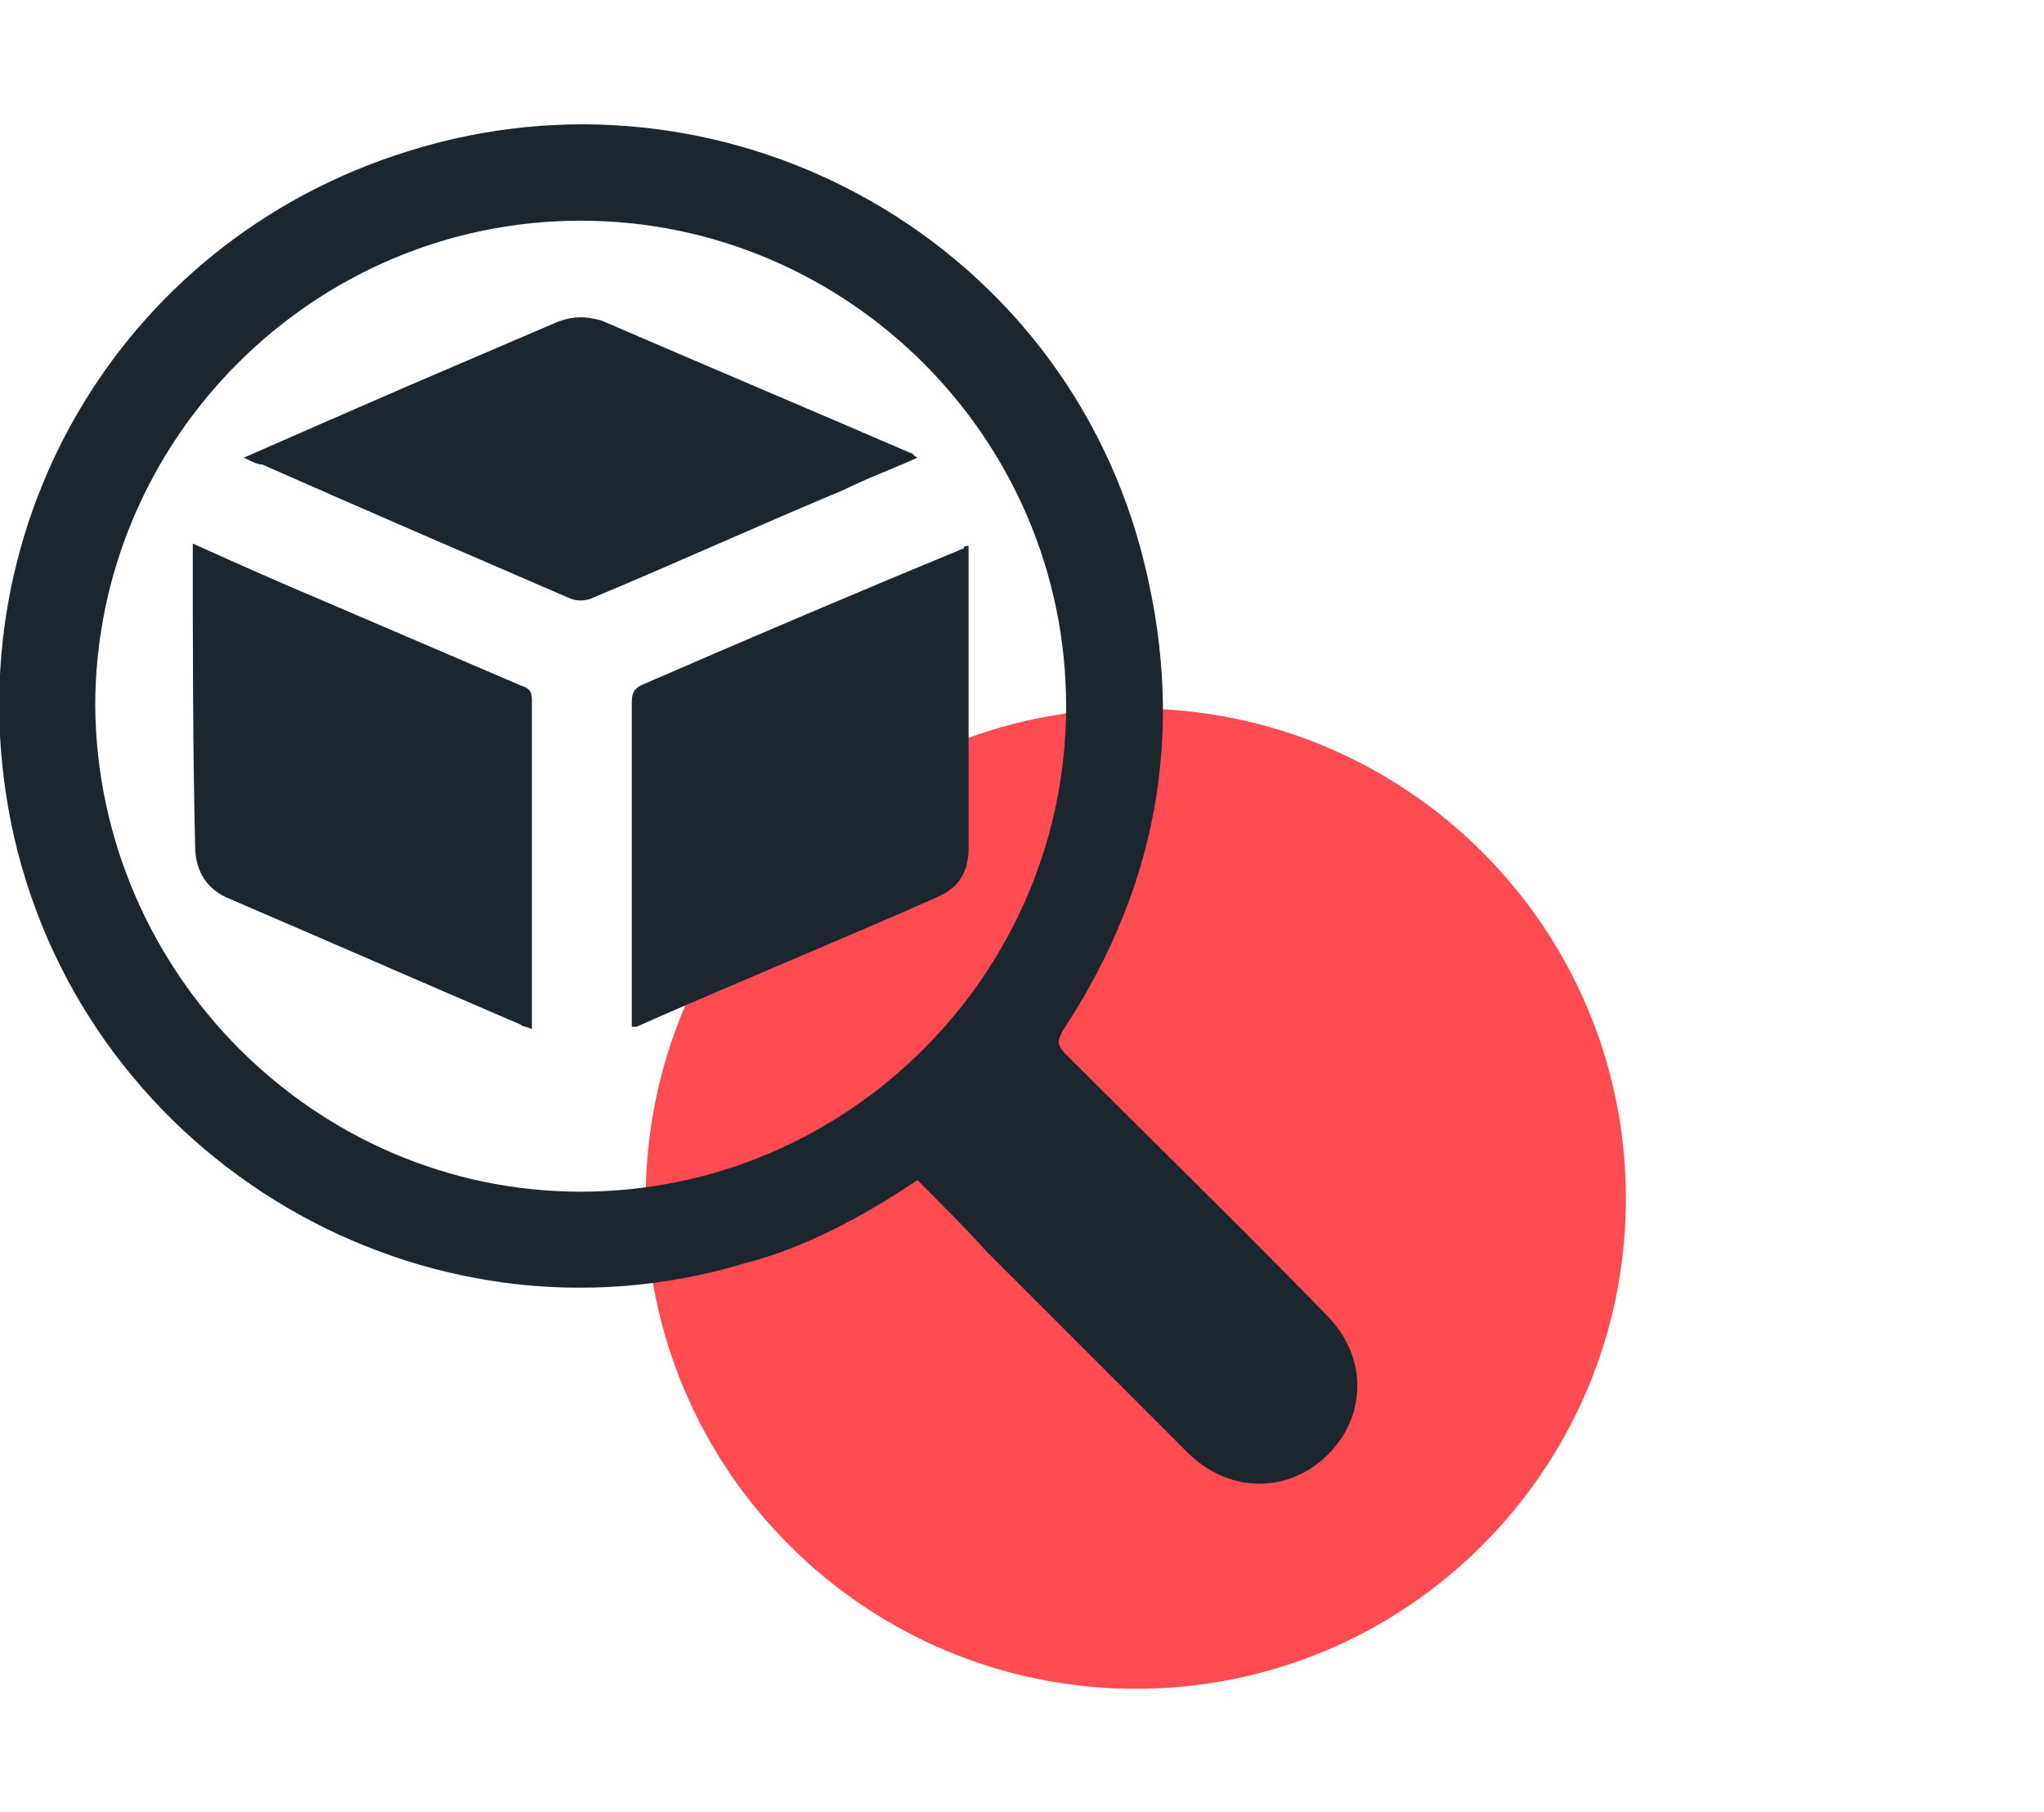 <?xml version="1.0" encoding="utf-8"?>
<!-- Generator: Adobe Illustrator 26.0.0, SVG Export Plug-In . SVG Version: 6.00 Build 0)  -->
<svg version="1.1" id="Layer_1" xmlns="http://www.w3.org/2000/svg" xmlns:xlink="http://www.w3.org/1999/xlink" x="0px" y="0px"
	 width="88px" height="78px" viewBox="0 0 88 78" style="enable-background:new 0 0 88 78;" xml:space="preserve">
<style type="text/css">
	.st0{fill:#FF4B51;}
	.st1{fill:#1C262F;}
</style>
<g>
	<path class="st0" d="M70,51.6c0,11.6-9.4,21.1-21.1,21.1c-11.6,0-21.1-9.4-21.1-21.1c0-11.6,9.4-21.1,21.1-21.1
		C60.5,30.5,70,39.9,70,51.6z"/>
	<g>
		<path class="st1" d="M39.5,50.8c-2.4,1.6-4.8,2.9-7.5,3.6C18.3,58.5,3.8,50,0.6,36c-2.9-12.9,4.4-25.6,17-29.5
			C31,2.3,45.4,10,49.1,23.6c2,7.4,0.9,14.3-3.3,20.7c-0.3,0.5-0.3,0.7,0.1,1.1c3.7,3.7,7.5,7.4,11.2,11.2c2,2,1.7,4.9-0.5,6.5
			c-1.7,1.2-3.9,1-5.5-0.6c-2.9-2.9-5.7-5.7-8.6-8.6C41.6,52.9,40.6,51.9,39.5,50.8z M25,51.3c11.5,0,20.9-9.4,20.9-20.9
			c0-11.5-9.4-20.9-20.9-20.9c-11.5,0-20.9,9.4-20.9,20.9C4.2,41.9,13.6,51.3,25,51.3z"/>
		<path class="st1" d="M8.3,23.4c2,0.9,3.8,1.7,5.7,2.5c2.8,1.2,5.6,2.4,8.4,3.6c0.3,0.1,0.5,0.2,0.5,0.6c0,4.7,0,9.3,0,14
			c0,0,0,0.1,0,0.2c-0.2-0.1-0.4-0.1-0.5-0.2c-4.2-1.8-8.3-3.6-12.5-5.4c-1-0.4-1.5-1.2-1.5-2.3C8.3,32.1,8.3,27.8,8.3,23.4z"/>
		<path class="st1" d="M41.7,23.5c0,2.4,0,4.7,0,6.9c0,2,0,4.1,0,6.1c0,1-0.4,1.7-1.3,2.1c-4.3,1.9-8.7,3.7-13,5.6
			c-0.1,0-0.1,0-0.2,0c0-0.2,0-0.3,0-0.5c0-4.5,0-9,0-13.4c0-0.3,0-0.6,0.4-0.8c4.6-2,9.3-4,13.9-5.9C41.5,23.5,41.6,23.5,41.7,23.5
			z"/>
		<path class="st1" d="M10.5,19.7c2.5-1.1,4.8-2.1,7.1-3.1c2.1-0.9,4.2-1.8,6.3-2.7c0.7-0.3,1.3-0.3,2-0.1c4.4,1.9,8.9,3.8,13.3,5.7
			c0.1,0,0.1,0.1,0.3,0.2c-1.1,0.5-2.2,0.9-3.2,1.4c-3.6,1.5-7.1,3.1-10.7,4.6c-0.4,0.2-0.8,0.2-1.2,0c-4.4-1.9-8.8-3.8-13.1-5.7
			C11.1,20,10.9,19.9,10.5,19.7z"/>
	</g>
</g>
</svg>
